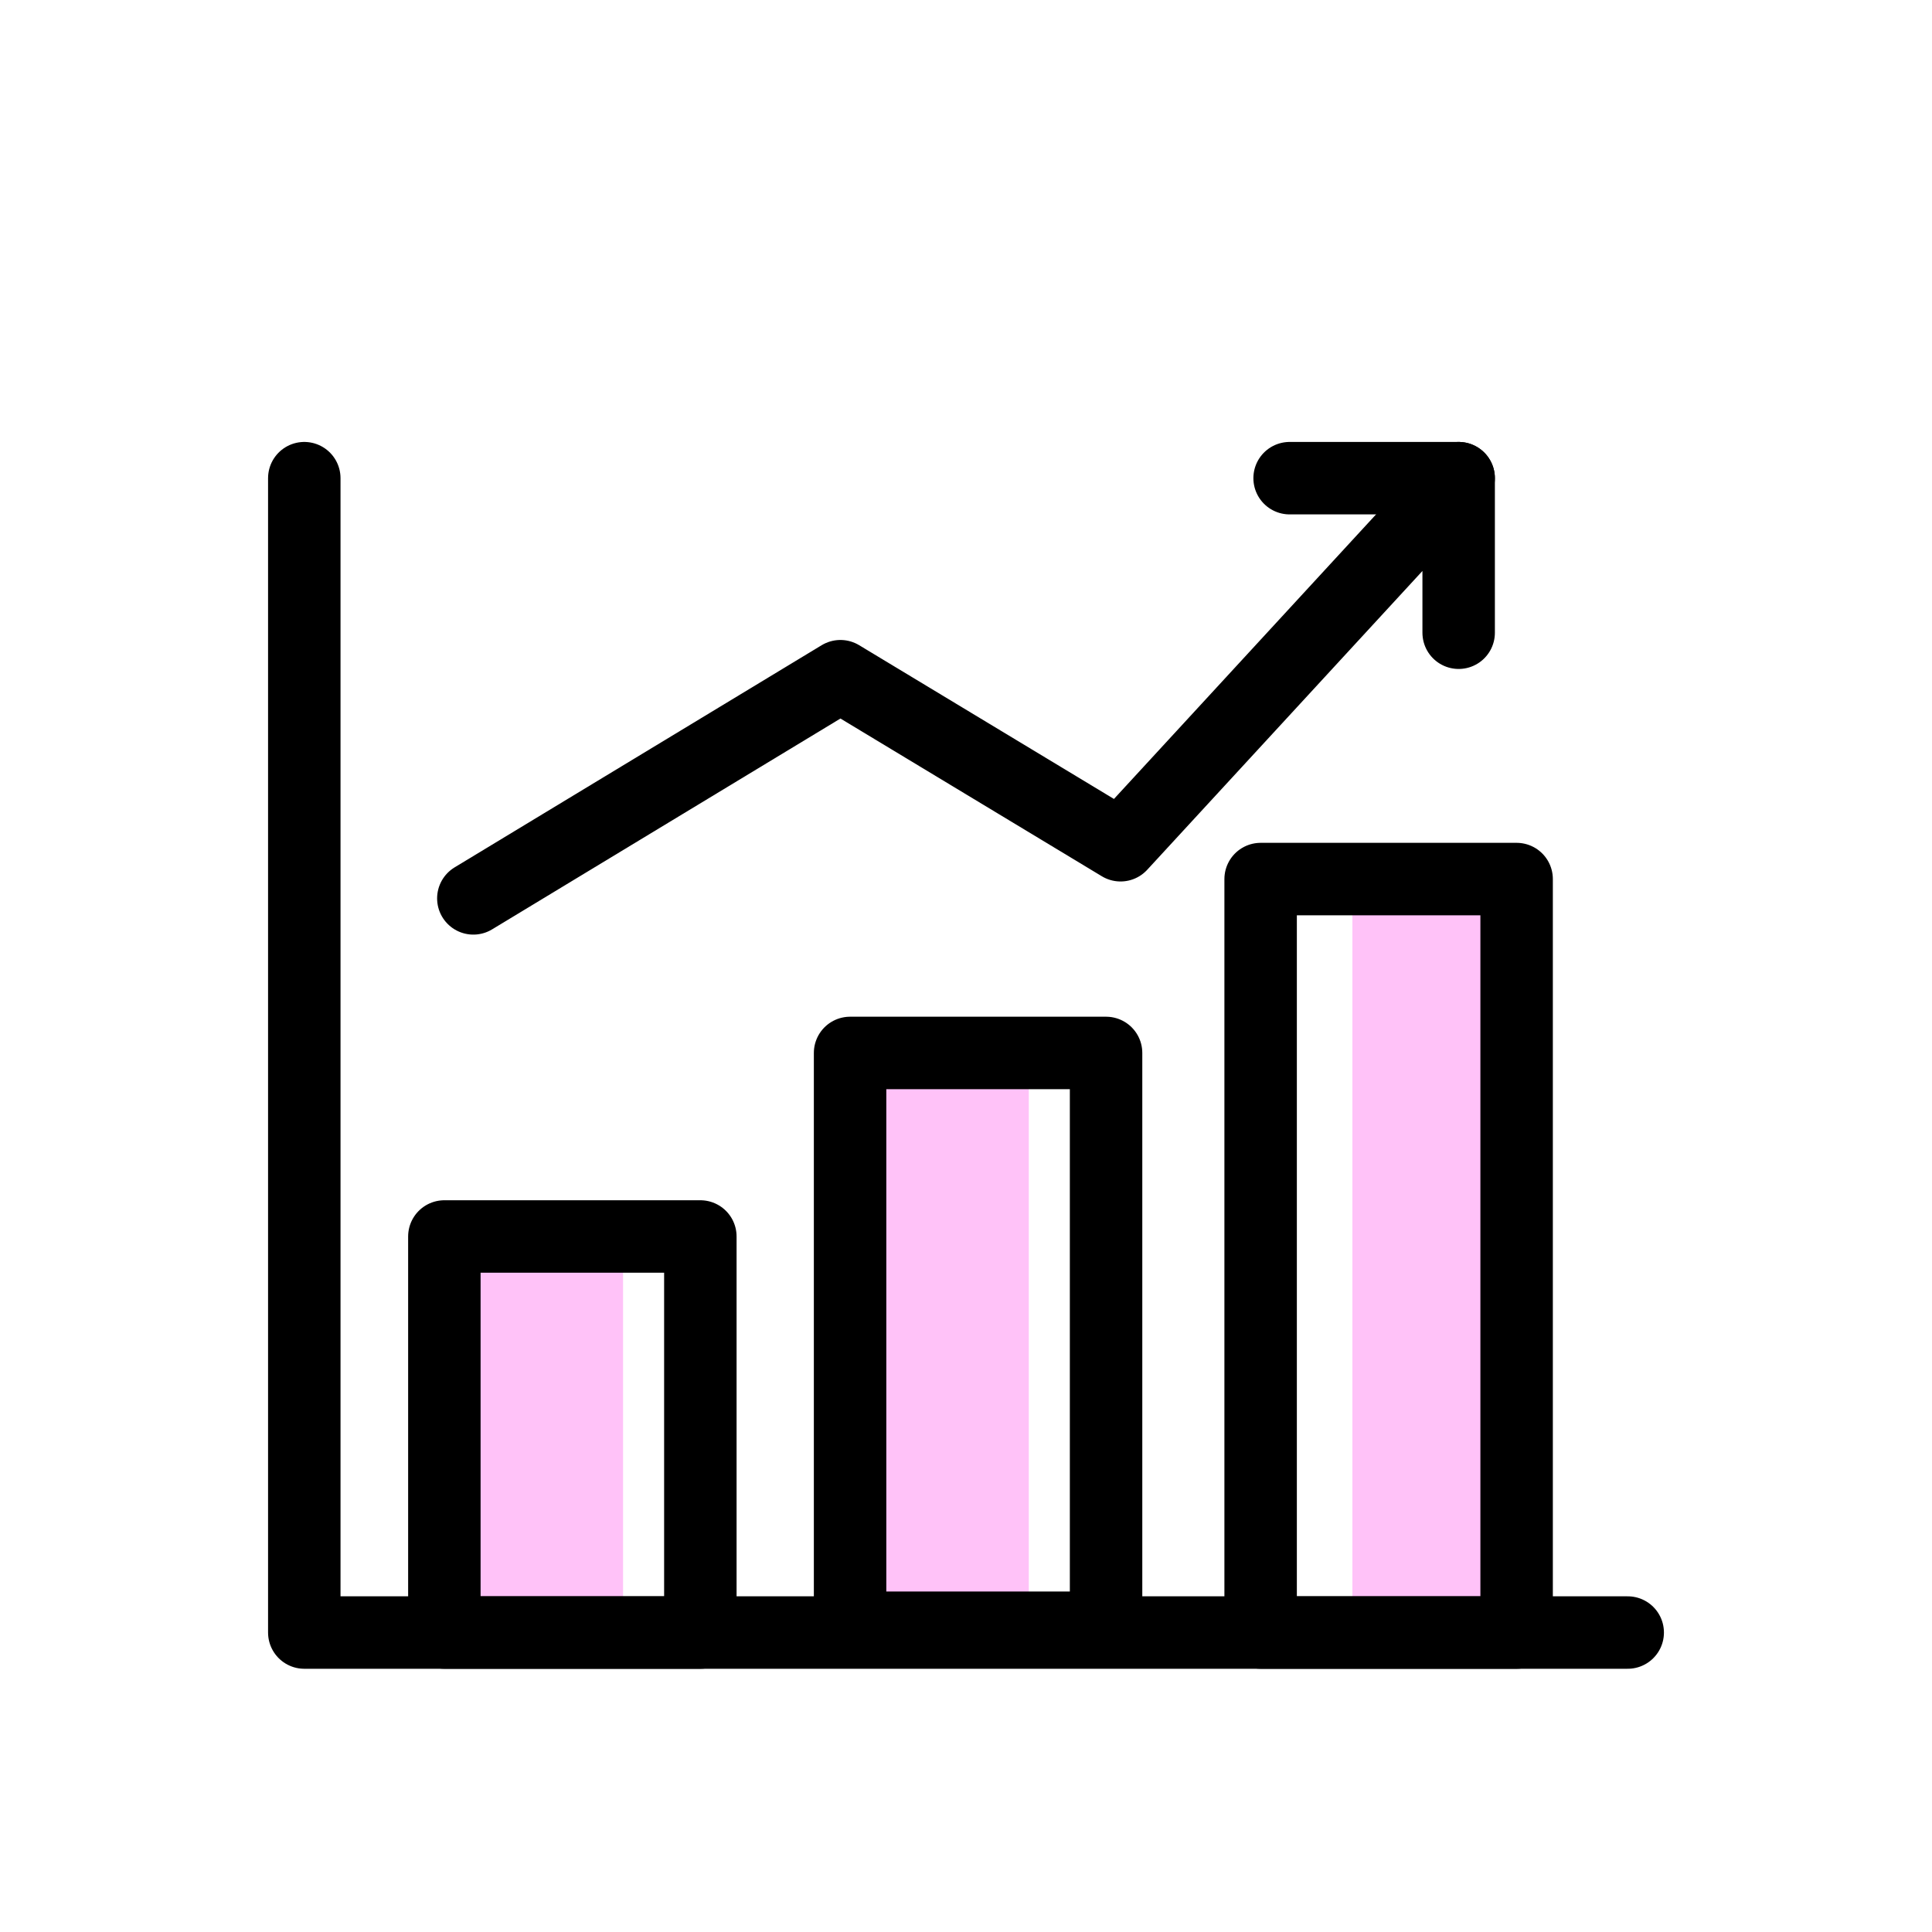 <?xml version="1.0" encoding="utf-8"?>
<!-- Generator: Adobe Illustrator 25.0.0, SVG Export Plug-In . SVG Version: 6.00 Build 0)  -->
<svg version="1.1" id="圖層_1" xmlns="http://www.w3.org/2000/svg" xmlns:xlink="http://www.w3.org/1999/xlink" x="0px" y="0px"
	 viewBox="0 0 40 40" style="enable-background:new 0 0 40 40;" xml:space="preserve">
<style type="text/css">
	.st0{fill:#FFC2F8;}
	.st1{fill:none;stroke:#000000;stroke-width:1.5;stroke-linecap:round;stroke-linejoin:round;stroke-miterlimit:10;}
</style>
<rect x="9.5" y="26" class="st0" width="3.4" height="7.1"/>
<rect x="17.9" y="22" class="st0" width="3.4" height="11.5"/>
<rect x="28" y="18.2" class="st0" width="3.4" height="15.6"/>
<g id="XMLID_5044_">
	<polyline id="XMLID_5051_" class="st1" points="6.3,9.9 6.3,33.8 33.7,33.8 	"/>
	<rect id="XMLID_5049_" x="9.2" y="25.6" class="st1" width="5.3" height="8.2"/>
	<rect id="XMLID_5048_" x="17.6" y="21.8" class="st1" width="5.3" height="11.9"/>
	<rect id="XMLID_5047_" x="26.1" y="18.2" class="st1" width="5.3" height="15.6"/>
	<g>
		<polyline id="XMLID_5046_" class="st1" points="9.8,18.6 17.4,14 23.2,17.5 30.2,9.9 30.2,13.1 		"/>
		<line id="XMLID_5045_" class="st1" x1="30.2" y1="9.9" x2="26.7" y2="9.9"/>
	</g>
</g>
</svg>
